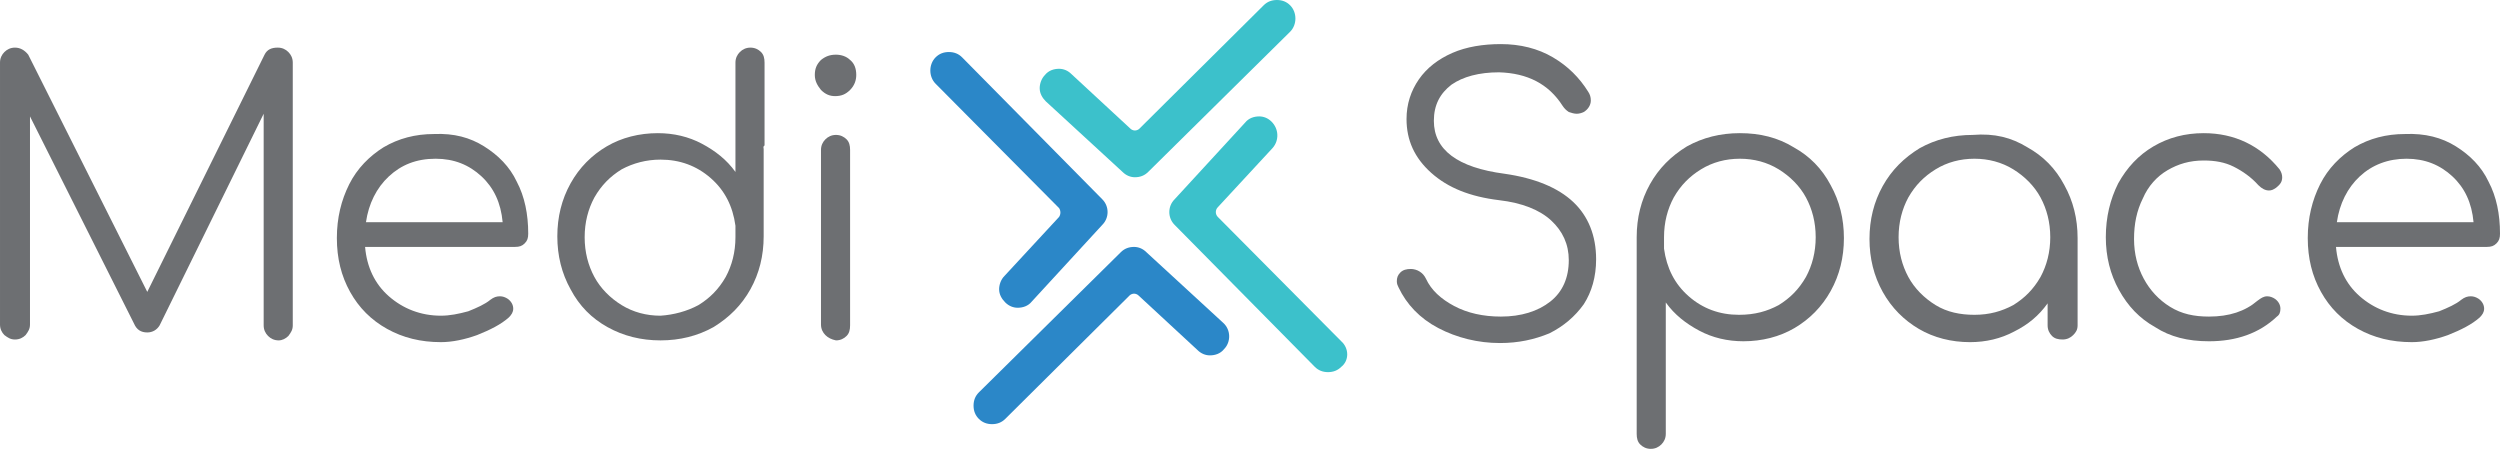 <?xml version="1.0" encoding="UTF-8"?> <svg xmlns="http://www.w3.org/2000/svg" viewBox="0 0 283.5 50.9"> <g fill="#6d6f72"> <path d="m32.7 5.9c.3.3.5.7.5 1.2v29.8c0 .5-.2.8-.5 1.2-.3.3-.7.5-1.1.5-.5 0-.9-.2-1.2-.5s-.5-.7-.5-1.2v-24l-11.8 24c-.3.5-.8.8-1.4.8-.7 0-1.2-.3-1.5-1l-11.8-23.5v23.6c0 .5-.2.8-.5 1.2-.3.3-.7.5-1.2.5s-.8-.2-1.2-.5c-.3-.3-.5-.7-.5-1.2v-29.7c0-.5.2-.9.5-1.2s.7-.5 1.2-.5c.6 0 1.1.3 1.5.8l13.5 26.9 13.3-26.9c.3-.6.8-.8 1.5-.8.5 0 .9.2 1.2.5z"></path> <path d="m54.9 16.6c1.6 1 2.9 2.3 3.7 4 .9 1.7 1.3 3.7 1.3 5.9 0 .5-.1.8-.4 1.1s-.6.4-1.1.4h-17c.2 2.3 1.1 4.2 2.7 5.6s3.6 2.2 5.9 2.2c1 0 2-.2 3.1-.5 1-.4 1.9-.8 2.5-1.3.4-.3.7-.4 1.1-.4.3 0 .6.1.9.3.4.3.6.7.6 1.1s-.2.7-.5 1c-.9.8-2.1 1.4-3.6 2-1.4.5-2.8.8-4.1.8-2.3 0-4.3-.5-6.1-1.5s-3.2-2.4-4.2-4.2-1.5-3.8-1.5-6.1.5-4.3 1.4-6.1 2.3-3.2 3.9-4.2c1.7-1 3.6-1.5 5.7-1.5 2.3-.1 4.1.4 5.7 1.4zm-10.8 3.4c-1.4 1.3-2.3 3.1-2.6 5.2h15.5c-.2-2.2-1-3.9-2.4-5.2s-3.1-2-5.2-2c-2.2 0-3.9.7-5.3 2z"></path> <path d="m86.6 16.9v9.9c0 2.2-.5 4.2-1.5 6s-2.4 3.2-4.2 4.3c-1.8 1-3.8 1.5-6 1.5s-4.2-.5-6-1.5-3.2-2.4-4.2-4.3c-1-1.8-1.5-3.8-1.5-6s.5-4.2 1.5-6 2.4-3.2 4.1-4.2 3.7-1.5 5.8-1.5c1.8 0 3.5.4 5 1.2s2.8 1.8 3.8 3.2v-12.4c0-.5.2-.9.5-1.2s.7-.5 1.2-.5.9.2 1.2.5.4.7.4 1.2v9.4c-.2.1-.1.3-.1.4zm-7.4 17.7c1.3-.8 2.3-1.8 3.1-3.2.7-1.3 1.1-2.8 1.1-4.5 0-.5 0-.8 0-1.1 0-.1 0-.1 0-.2-.3-2.2-1.2-4-2.8-5.4s-3.5-2.1-5.7-2.1c-1.6 0-3.1.4-4.4 1.1-1.3.8-2.3 1.8-3.1 3.2-.7 1.3-1.1 2.8-1.1 4.5s.4 3.2 1.1 4.5 1.8 2.4 3.1 3.2 2.8 1.2 4.4 1.2c1.5-.1 3-.5 4.3-1.2z"></path> <path d="m93.1 10.2c-.4-.5-.7-1-.7-1.7s.2-1.2.7-1.7c.5-.4 1-.6 1.7-.6.6 0 1.2.2 1.6.6.5.4.7 1 .7 1.7 0 .6-.2 1.2-.7 1.7s-1 .7-1.7.7c-.6 0-1.1-.2-1.6-.7zm.5 27.8c-.3-.3-.5-.7-.5-1.2v-19.8c0-.5.2-.9.5-1.2s.7-.5 1.2-.5.9.2 1.2.5.4.7.4 1.2v19.9c0 .5-.1.9-.4 1.2s-.7.5-1.2.5c-.5-.1-.9-.3-1.2-.6z"></path> <path d="m163.1 37.2c-2.1-1.1-3.6-2.7-4.5-4.6-.1-.2-.2-.4-.2-.7 0-.4.1-.7.4-1s.7-.4 1.2-.4c.3 0 .7.1 1 .3s.5.4.7.8c.6 1.3 1.7 2.3 3.2 3.1s3.3 1.2 5.3 1.2c2.3 0 4.2-.6 5.6-1.7s2.1-2.7 2.1-4.7c0-1.8-.7-3.3-2-4.5s-3.3-2-5.9-2.3c-3.3-.4-5.8-1.4-7.7-3.1s-2.8-3.7-2.8-6.1c0-1.7.5-3.2 1.4-4.5s2.2-2.3 3.8-3 3.5-1 5.5-1c2.2 0 4.2.5 5.9 1.5s3 2.3 4 3.9c.2.3.3.6.3 1 0 .5-.3 1-.8 1.3-.2.1-.5.2-.8.2s-.6-.1-.9-.2c-.3-.2-.5-.4-.7-.7-1.6-2.5-4-3.7-7.2-3.8-2.3 0-4.1.5-5.4 1.4-1.3 1-2 2.3-2 4.1 0 3.3 2.7 5.3 8 6 3.5.5 6.1 1.6 7.8 3.2s2.6 3.8 2.6 6.5c0 2-.5 3.7-1.4 5.1-1 1.4-2.3 2.5-3.9 3.3-1.7.7-3.5 1.1-5.6 1.1-2.5 0-4.9-.6-7-1.7z"></path> <path d="m203.4 16.7c1.8 1 3.2 2.4 4.2 4.3 1 1.8 1.5 3.8 1.5 6s-.5 4.2-1.5 6-2.4 3.2-4.1 4.2-3.7 1.5-5.8 1.5c-1.8 0-3.5-.4-5-1.2s-2.8-1.8-3.8-3.2v14.9c0 .5-.2.9-.5 1.2s-.7.5-1.2.5-.9-.2-1.2-.5-.4-.7-.4-1.2v-12c0-.1 0-.2 0-.4v-9.9c0-2.2.5-4.2 1.5-6s2.4-3.2 4.2-4.3c1.8-1 3.8-1.5 6-1.5 2.3 0 4.3.5 6.1 1.6zm-1.7 17.9c1.3-.8 2.3-1.8 3.1-3.2.7-1.3 1.1-2.8 1.1-4.5s-.4-3.2-1.1-4.5-1.8-2.4-3.1-3.2-2.8-1.2-4.4-1.2-3.1.4-4.4 1.2-2.3 1.8-3.1 3.2c-.7 1.3-1.1 2.8-1.1 4.5v1.1.2c.3 2.2 1.2 4 2.8 5.4s3.5 2.1 5.7 2.1c1.8 0 3.2-.4 4.5-1.1z"></path> <path d="m229.9 16.7c1.8 1 3.2 2.4 4.2 4.3 1 1.8 1.5 3.8 1.5 6v9.9c0 .5-.2.8-.5 1.1s-.7.5-1.2.5-.9-.1-1.2-.4-.5-.7-.5-1.2v-2.5c-1 1.4-2.2 2.4-3.8 3.2-1.5.8-3.2 1.2-5 1.2-2.1 0-4.1-.5-5.8-1.5s-3.1-2.4-4.1-4.2-1.5-3.8-1.5-6 .5-4.2 1.5-6 2.4-3.2 4.2-4.3c1.8-1 3.8-1.5 6-1.5 2.5-.2 4.4.3 6.2 1.4zm-1.6 17.9c1.3-.8 2.3-1.8 3.1-3.2.7-1.3 1.1-2.8 1.1-4.5s-.4-3.2-1.1-4.5-1.8-2.4-3.1-3.2-2.8-1.2-4.4-1.2-3.1.4-4.4 1.2-2.3 1.8-3.1 3.2c-.7 1.3-1.1 2.8-1.1 4.5s.4 3.2 1.1 4.5 1.8 2.4 3.1 3.2 2.8 1.1 4.4 1.1c1.7 0 3.1-.4 4.4-1.1z"></path> <path d="m244.4 37.1c-1.8-1-3.1-2.4-4.1-4.2s-1.5-3.8-1.5-6c0-2.3.5-4.3 1.4-6.1 1-1.8 2.3-3.2 4-4.2s3.6-1.5 5.7-1.5c3.5 0 6.4 1.4 8.6 4.1.2.3.3.6.3.9 0 .5-.2.8-.7 1.2-.3.2-.5.3-.8.3-.4 0-.8-.2-1.2-.6-.8-.9-1.8-1.6-2.8-2.1s-2.1-.7-3.4-.7c-1.6 0-2.9.4-4.1 1.1s-2.2 1.8-2.8 3.2c-.7 1.4-1 2.9-1 4.6s.4 3.2 1.1 4.5 1.7 2.4 3 3.2 2.7 1.1 4.4 1.1c2.3 0 4.1-.6 5.5-1.8.4-.3.7-.5 1.1-.5.3 0 .6.1.9.3.4.3.6.7.6 1.1s-.1.7-.4.9c-2 1.9-4.6 2.8-7.7 2.8-2.4 0-4.4-.5-6.1-1.6z"></path> <path d="m278.5 16.6c1.6 1 2.9 2.3 3.7 4 .9 1.7 1.3 3.7 1.3 5.9 0 .5-.1.8-.4 1.1s-.6.4-1.1.4h-17.1c.2 2.3 1.1 4.2 2.7 5.6s3.6 2.2 5.9 2.2c1 0 2-.2 3.1-.5 1-.4 1.9-.8 2.5-1.3.4-.3.7-.4 1.1-.4.3 0 .6.1.9.3.4.3.6.7.6 1.1s-.2.7-.5 1c-.9.8-2.1 1.4-3.6 2-1.4.5-2.8.8-4.1.8-2.3 0-4.3-.5-6.1-1.5s-3.2-2.4-4.2-4.2-1.5-3.8-1.5-6.1.5-4.3 1.4-6.1 2.3-3.2 3.9-4.2c1.7-1 3.6-1.5 5.7-1.5 2.3-.1 4.2.4 5.8 1.4zm-10.9 3.4c-1.4 1.3-2.3 3.1-2.6 5.2h15.5c-.2-2.2-1-3.9-2.4-5.2s-3.1-2-5.2-2-3.9.7-5.3 2z"></path> </g> <path d="m146.3.6c-.4-.4-.9-.6-1.5-.6s-1.1.2-1.5.6l-14.1 14c-.1.1-.3.2-.5.2s-.4-.1-.5-.2l-6.7-6.2c-.4-.4-.9-.6-1.4-.6-.6 0-1.2.2-1.6.7-.4.4-.6 1-.6 1.5 0 .6.3 1.1.7 1.5l8.7 8c.4.4.9.6 1.4.6.6 0 1.1-.2 1.5-.6l16.1-15.9c.8-.8.8-2.2 0-3z" fill="#3cc1cb"></path> <path d="m138.7 36.6-8.7-8c-.4-.4-.9-.6-1.4-.6-.6 0-1.1.2-1.5.6l-16.1 15.9c-.4.4-.6.9-.6 1.5s.2 1.1.6 1.5.9.6 1.5.6 1.1-.2 1.5-.6l14.1-14c.1-.1.3-.2.5-.2s.4.1.5.2l6.7 6.2c.4.4.9.6 1.4.6.6 0 1.2-.2 1.6-.7.8-.8.8-2.2-.1-3z" fill="#2b87c8"></path> <path d="m120.1 24.6-6.2 6.7c-.4.4-.6 1-.6 1.5 0 .6.3 1.1.7 1.5s.9.6 1.4.6c.6 0 1.2-.2 1.6-.7l8-8.7c.8-.8.8-2.1 0-2.9l-15.9-16.1c-.4-.4-.9-.6-1.5-.6s-1.1.2-1.5.6c-.8.8-.8 2.2 0 3l14 14.1c.2.3.2.7 0 1z" fill="#2b87c8"></path> <path d="m152.1 38.7-14-14.1c-.3-.3-.3-.8 0-1.1l6.2-6.7c.8-.9.7-2.2-.1-3-.4-.4-.9-.6-1.4-.6-.6 0-1.2.2-1.6.7l-8 8.7c-.8.8-.8 2.1 0 2.9l15.9 16.1c.4.4.9.6 1.5.6s1.1-.2 1.5-.6c.9-.7.9-2.1 0-2.9z" fill="#3cc1cb"></path> </svg> 
